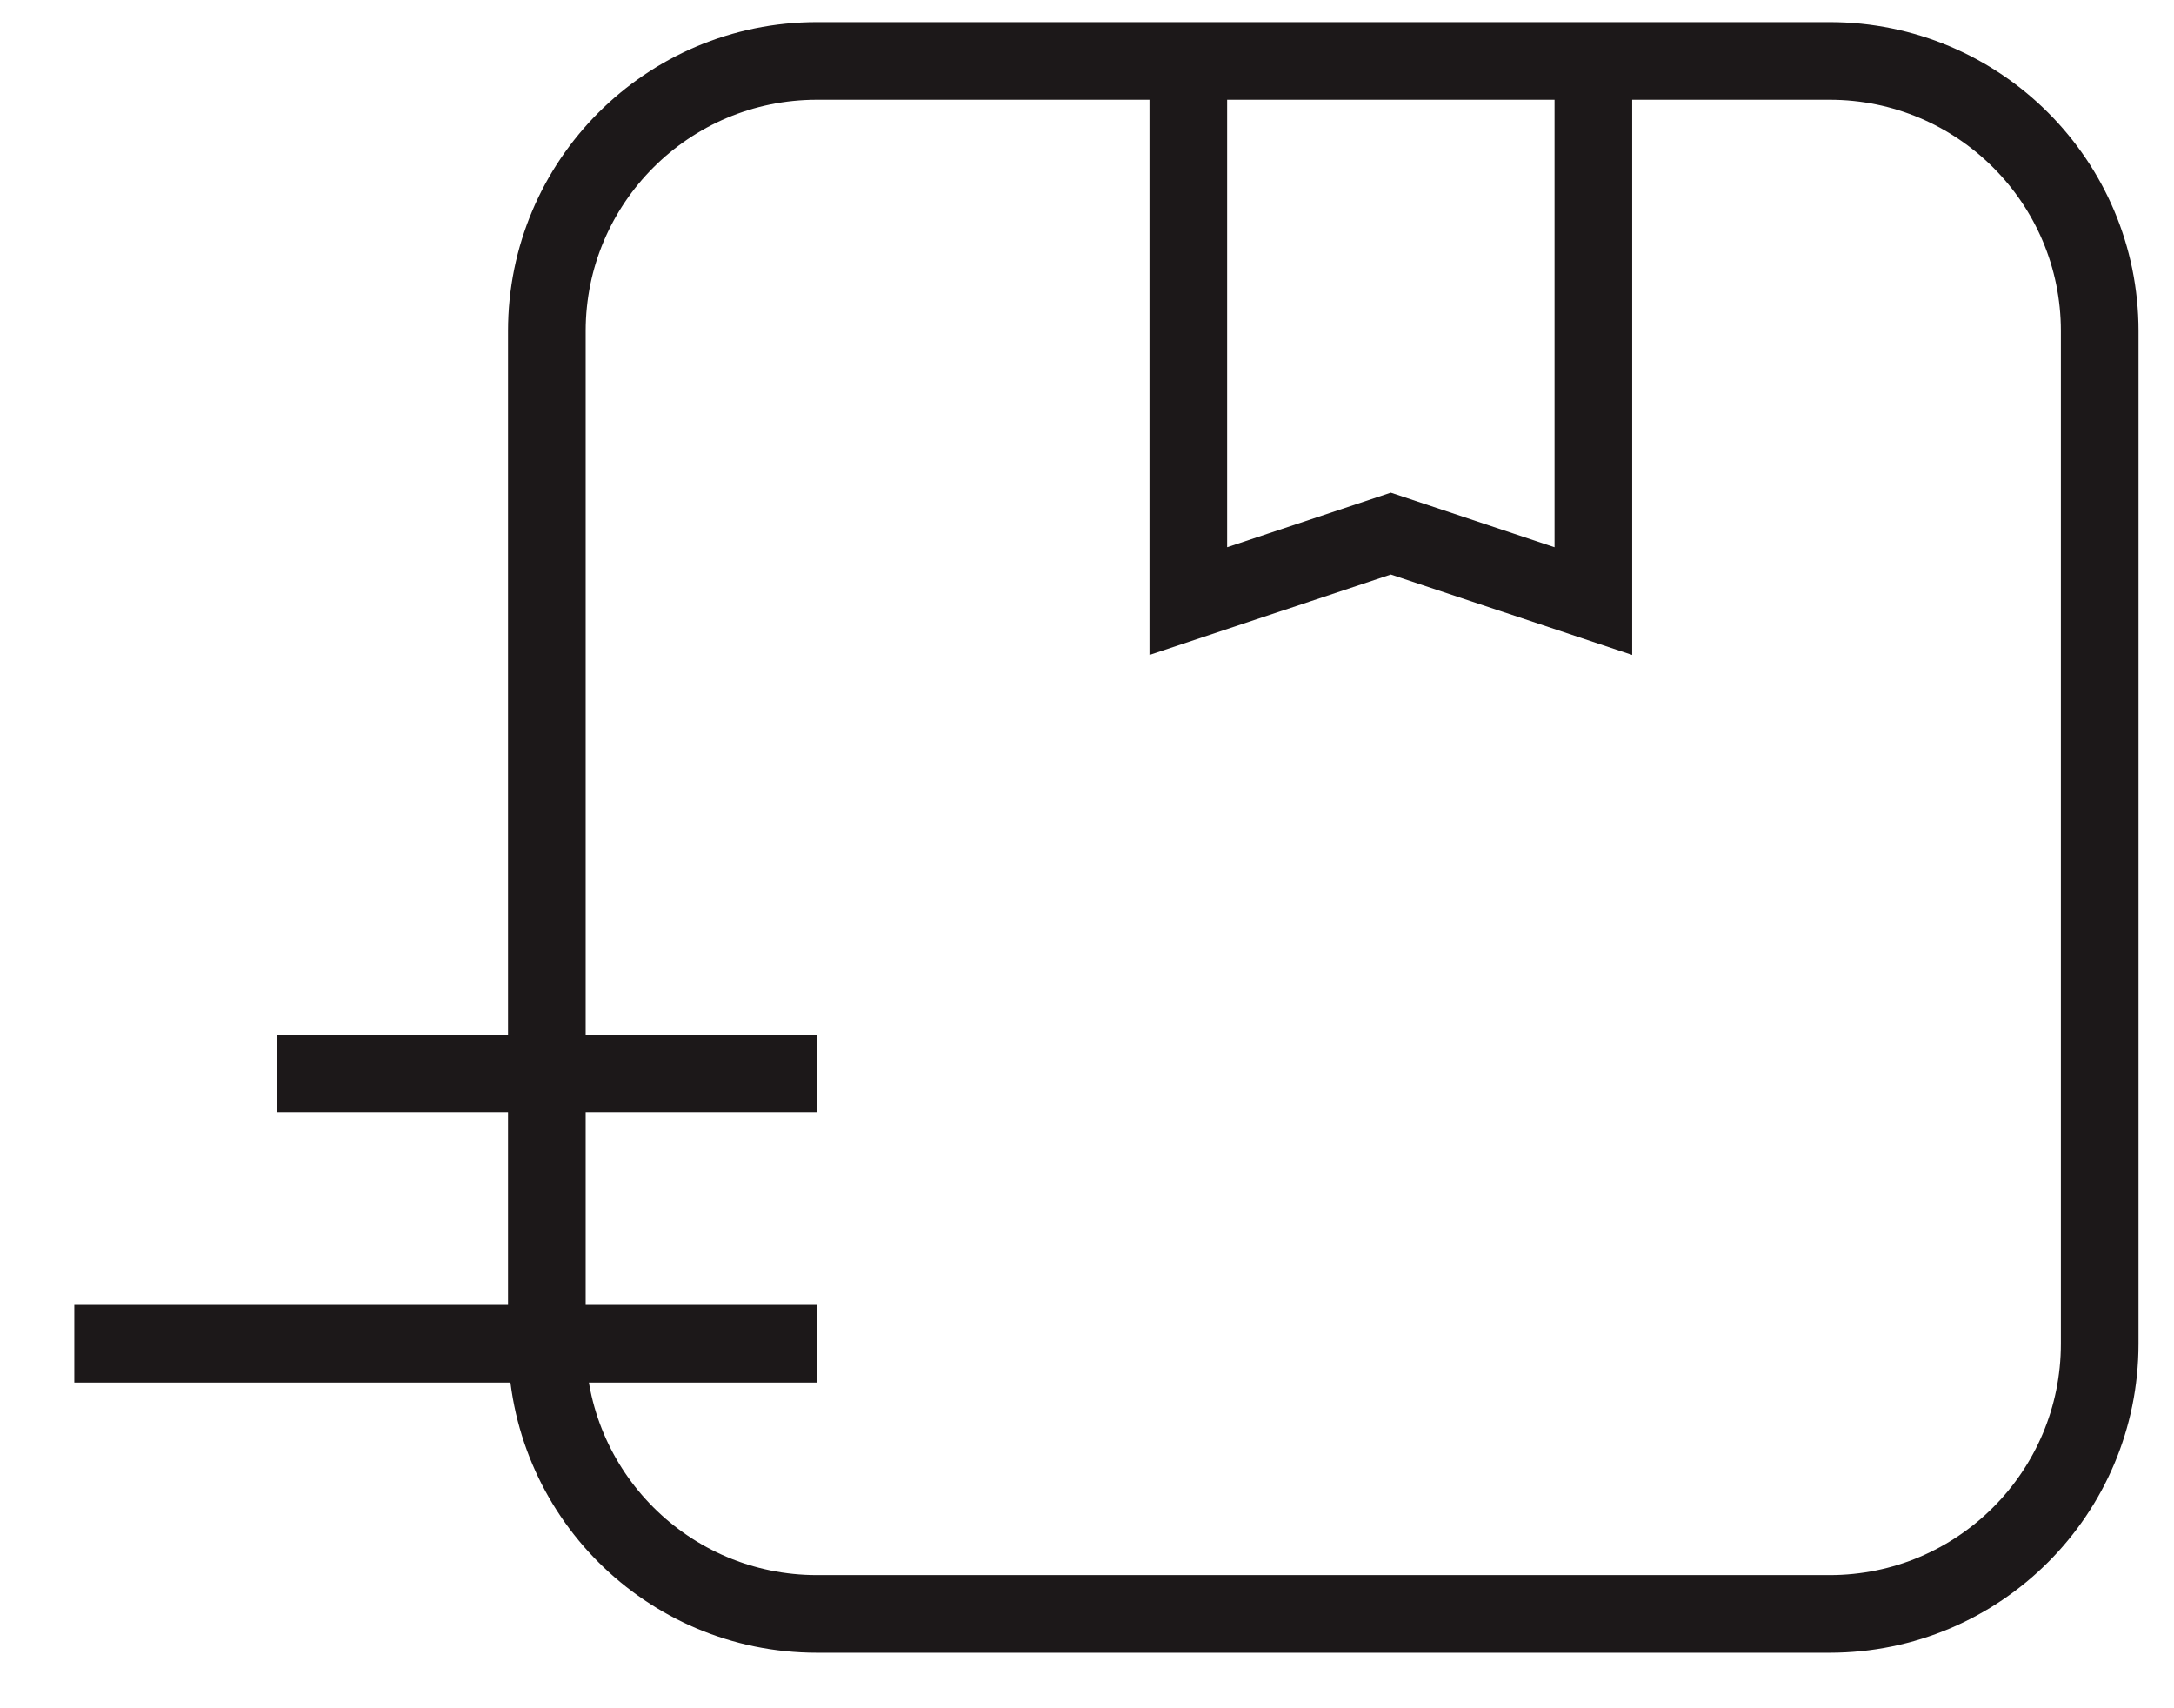 <svg width="28" height="22" viewBox="0 0 28 22" fill="none" xmlns="http://www.w3.org/2000/svg">
<path d="M23.565 0.785H10.521C8.6 0.785 7.043 2.342 7.043 4.263V17.306C7.043 19.227 8.6 20.785 10.521 20.785H23.565C25.486 20.785 27.043 19.227 27.043 17.306V4.263C27.043 2.342 25.486 0.785 23.565 0.785Z" stroke="#1C1819" stroke-miterlimit="10"/>
<path d="M10.522 17.306H0.957" stroke="#1C1819" stroke-miterlimit="10"/>
<path d="M15.305 0.785V7.741L17.913 6.872L20.522 7.741V0.785" stroke="#1C1819" stroke-miterlimit="10"/>
<path d="M10.523 13.828H3.566" stroke="#1C1819" stroke-miterlimit="10"/>
</svg>
